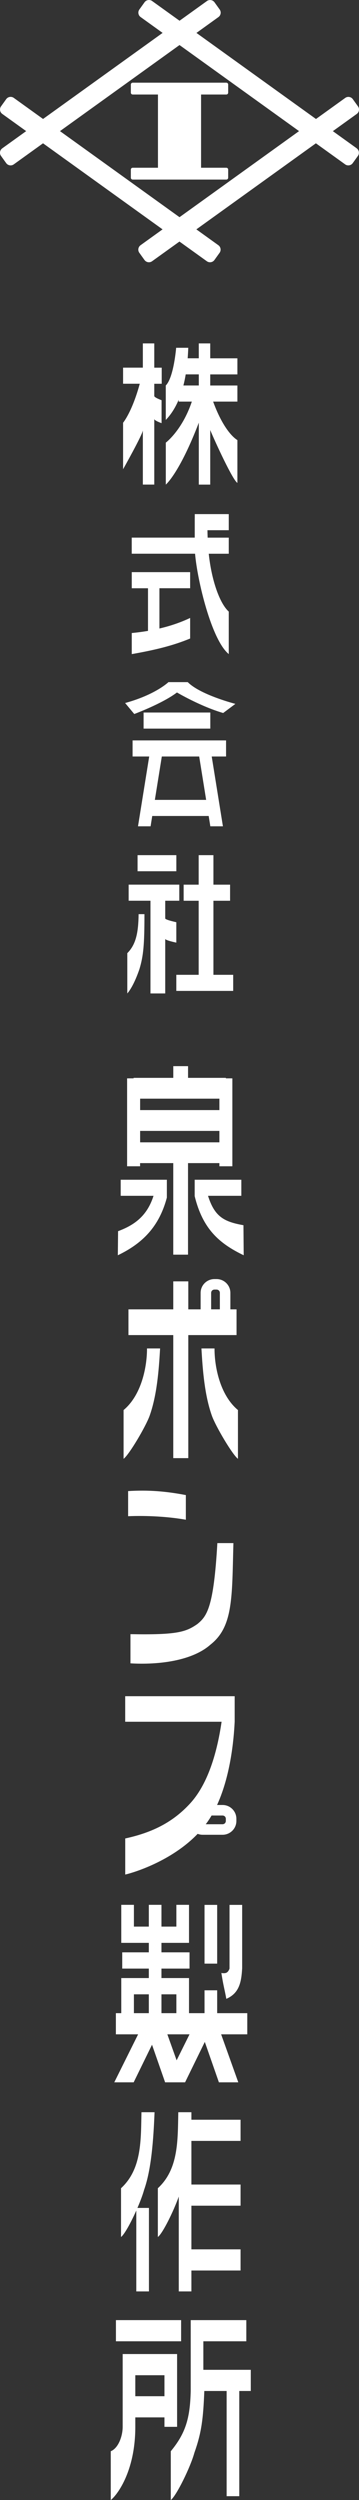<?xml version="1.0" encoding="UTF-8"?><svg id="_レイヤー_2" xmlns="http://www.w3.org/2000/svg" viewBox="0 0 130.43 907.38"><rect x="0" y="0" width="130.43" height="907.38" fill="#333333" stroke="none"/><defs><style>.cls-1{fill:#fff;}</style></defs><g id="_レイヤー_3"><path class="cls-1" d="M48.22,30.01c-.37,0-.68.3-.68.68v2.94c0,.37.3.68.68.68h9.17v26.57h-9.17c-.37,0-.68.3-.68.68v2.94c0,.37.3.68.68.68h34c.37,0,.68-.3.68-.68v-2.94c0-.37-.3-.68-.68-.68h-9.17v-26.57h9.17c.37,0,.68-.3.68-.68v-2.94c0-.37-.3-.68-.68-.68h-34Z"/><path class="cls-1" d="M129.61,53.84l-8.68-6.24,8.68-6.24c.88-.64,1.09-1.87.45-2.75l-1.88-2.62c-.64-.88-1.87-1.09-2.75-.45l-10.63,7.65-43.43-31.24,7.99-5.75c.88-.64,1.09-1.87.45-2.75l-1.88-2.62c-.64-.88-1.87-1.09-2.75-.45l-9.95,7.15L55.27.37c-.88-.64-2.12-.43-2.75.45l-1.88,2.62c-.64.88-.43,2.12.45,2.75l7.99,5.75L15.64,43.18l-10.63-7.65c-.88-.64-2.12-.43-2.75.45l-1.88,2.62c-.64.88-.43,2.12.45,2.75l8.68,6.24L.82,53.84c-.88.64-1.09,1.87-.45,2.75l1.88,2.62c.64.88,1.87,1.09,2.75.45l10.63-7.65,43.43,31.24-7.99,5.75c-.88.64-1.09,1.87-.45,2.75l1.88,2.62c.64.88,1.87,1.09,2.75.45l9.95-7.15,9.95,7.15c.88.64,2.12.43,2.75-.45l1.88-2.62c.64-.88.43-2.12-.45-2.75l-7.99-5.75,43.43-31.24,10.63,7.65c.88.64,2.12.43,2.75-.45l1.88-2.62c.64-.88.43-2.12-.45-2.75ZM65.22,78.83l-43.43-31.24,43.43-31.24,43.43,31.24-43.43,31.24Z"/><path class="cls-1" d="M70.75,188.03v7.1h-22.89v5.84h23.01c.83,9.74,5.98,31.32,12.24,36.43v-15.42c-3.25-2.92-6.24-11.2-7.27-21h7.27v-5.84h-7.67c-.04-1.04-.06-1.93-.07-2.7h7.74v-5.84h-12.35v1.44Z"/><path class="cls-1" d="M47.87,213.51h5.9v15.47c-1.92.33-3.89.59-5.9.78v7.65c8.39-1.49,14.76-3,21.21-5.66v-7.47c-3.53,1.68-7.26,2.93-11.16,3.84v-14.62h11.16v-5.84h-21.21v5.84Z"/><path class="cls-1" d="M56.05,124.64h-4.15v8.8h-7.18v5.84h6.06c-2.82,10.33-6.06,14.15-6.06,14.15v16.88s7.18-12.76,7.18-14.15v19.72h4.15v-23.82c0,.61,2.65,1.53,2.65,1.53v-8.33s-2.65-.96-2.65-1.53h0v-4.44h2.7v-5.84h-2.7v-8.8Z"/><path class="cls-1" d="M76.37,124.64h-4.15v5.4h-4.04c.1-1.23.17-2.5.22-3.81h-4.4s-.86,10.78-3.77,13.68c0,6.47,0,12.51,0,12.51,1.88-1.94,3.44-4.38,4.68-7.32v.66h4.79c-3.51,10.45-9.46,14.9-9.46,14.9v15.23s4.97-4.14,11.99-22.48v22.48h4.15v-19.81c1.78,4.3,8.27,18.39,9.87,19.18v-15.52c-2.28-1.41-5.76-5.59-8.82-13.98h8.82v-5.84h-9.87v-4.03h9.87v-5.84h-9.87v-5.4ZM72.23,139.91h-5.6c.33-1.27.61-2.62.84-4.03h4.76v4.03Z"/><rect class="cls-1" x="49.98" y="310.38" width="14.09" height="5.84"/><polygon class="cls-1" points="77.54 326.93 83.59 326.93 83.59 321.09 77.54 321.09 77.54 310.38 72.18 310.38 72.18 321.09 66.72 321.09 66.72 326.93 72.18 326.93 72.18 353.81 64.06 353.81 64.06 359.65 72.18 359.65 77.54 359.65 84.72 359.65 84.72 353.81 77.54 353.81 77.54 326.93"/><path class="cls-1" d="M64.06,334.72s-4.03-.86-4.03-1.37h0v-6.43h5.11v-5.84h-18.4v5.84h7.93v33.65h5.36v-19.81c0,.54,4.03,1.37,4.03,1.37v-7.41Z"/><path class="cls-1" d="M46.25,345.95v14.63c1.17-1.37,2.75-4.03,4.4-8.81,1.46-4.84,1.83-8.86,1.83-19.98h-2.12c-.08,6.8-1,11.07-4.11,14.16Z"/><rect class="cls-1" x="52.17" y="258.61" width="24.24" height="5.84"/><path class="cls-1" d="M48.19,274.57h6.02l-4.07,25.34h4.57l.6-3.75h20.51l.6,3.75h4.57l-4.07-25.34h5.21v-5.84h-33.96v5.84ZM74.9,290.32h-18.64l2.53-15.75h13.58l2.53,15.75Z"/><path class="cls-1" d="M61.21,247.57s-4.68,4.56-15.75,7.59l3.32,3.99s10.21-3.78,15.51-7.82c0,0,8.5,5.04,16.79,7.46l4.44-3.32s-12.72-3.25-17.31-7.89h-6.99Z"/><path class="cls-1" d="M64.34,880.82v-26.42h-19.77v26.42c0,3.4-1.57,7.75-4.33,8.86v17.7c2.02-1.49,8.92-10.03,8.92-26.56v-3.43h10.59v3.43h4.59ZM49.16,869.71v-7.62h10.59v7.62h-10.59Z"/><rect class="cls-1" x="42.12" y="842.09" width="23.68" height="7.68"/><path class="cls-1" d="M91.11,860.13h-17.23v-10.36h15.61v-7.68h-20.2v25.72c-.23,9.96-1.88,15.37-7.24,21.87v17.7c2.02-1.49,7.15-11.94,8.56-17.11,2.63-7.4,3.22-12.42,3.62-22.46h8.11v38.18h4.59v-38.18h4.18v-7.68Z"/><path class="cls-1" d="M78.9,722.38h-4.59v8.3h-5.64v-12.74h-10.01v-3.44h10.2v-5.9h-10.2v-3.44h10.01v-13.8h-4.59v7.9h-5.42v-7.9h-4.59v7.9h-5.42v-7.9h-4.59v13.8h10.01v3.44h-9.66v5.9h9.66v3.44h-10.01v12.74h-1.96v7.68h8.08l-8.66,17.42h7.04l6.67-13.65,4.76,13.65h7.25l7.17-14.67,5.12,14.67h7.04l-6.23-17.42h9.5v-7.68h-10.94v-8.3ZM64.08,723.84v6.84h-5.42v-6.84h5.42ZM48.65,730.68v-6.84h5.42v6.84h-5.42ZM64.17,747.8l-3.37-9.44h8.06l-4.69,9.44Z"/><rect class="cls-1" x="74.31" y="691.38" width="4.59" height="21.32"/><path class="cls-1" d="M87.98,714.51h0v-23.13h-4.59v23.13c-.53,1.4-1.21,1.89-2.96,1.58.75,4.79,1.06,5.41,1.8,9.39,4.6-1.99,5.46-5.9,5.74-10.98Z"/><path class="cls-1" d="M79.71,422.15v1.15h4.71v-31.91h-2.36v-.18h-13.74v-4.25h-5.36v4.25h-14.42v.18h-2.36v31.91h4.71v-1.15h12.06v33.23h5.36v-33.23h11.38ZM79.71,402.91h-28.8v-4.15h28.8v4.15ZM50.91,410.46h28.8v4.15h-28.8v-4.15Z"/><path class="cls-1" d="M43.85,434.02h11.93c-2.38,7.51-7.18,10.7-12.88,12.84l-.09,8.74c8.99-4.32,15.01-10.39,17.81-20.92v-6.49h-16.77v5.83Z"/><path class="cls-1" d="M75.57,434.02h12.11v-5.83h-16.95v5.95c2.91,11.83,8.81,17.14,17.81,21.46l-.09-10.91c-7.18-1.26-10.5-3.16-12.88-10.68Z"/><path class="cls-1" d="M85.95,475.23h-2.25v-5.98c0-2.76-2.25-5.01-5.01-5.01h-.79c-2.76,0-5.01,2.25-5.01,5.01v5.98h-4.48v-10.16h-5.46v10.16h-16.28v9.34h16.28v44.66h5.46v-44.66h17.53v-9.34ZM76.71,469.24c0-.66.53-1.19,1.19-1.19h.79c.66,0,1.19.53,1.19,1.19v5.98h-3.17v-5.98Z"/><path class="cls-1" d="M77.94,489.42h-4.75c.45,8.07,1.17,17.04,3.8,24.44,1.4,3.89,7.45,14.12,9.46,15.62v-17.7c-6.63-5.52-8.54-15.96-8.51-22.36Z"/><path class="cls-1" d="M44.9,511.78v17.7c2.02-1.49,8.06-11.73,9.46-15.62,2.63-7.4,3.35-16.37,3.8-24.44h-4.75c.03,6.4-1.88,16.84-8.51,22.36Z"/><path class="cls-1" d="M69.53,766.63h-4.75c-.23,9.96.2,20.58-7.43,27.59v17.7c1.74-1.29,5.64-9.19,7.6-14.67v34.42h4.59v-7.59h17.86v-7.68h-17.86v-15.84h17.86v-7.68h-17.86v-15.84h17.86v-7.68h-17.86v-2.73Z"/><path class="cls-1" d="M56.15,766.63h-4.75c-.23,9.96.2,20.58-7.43,27.59v17.7c1.24-.92,3.6-5.24,5.55-9.62v29.37h4.59v-30.3h-4.18c1.05-2.42,1.94-4.8,2.42-6.56,2.63-7.4,3.4-18.14,3.8-28.19Z"/><path class="cls-1" d="M67.52,551.6v-8.96c-7.22-1.39-13.69-1.91-20.97-1.45v9.12c6.7-.29,14.66.14,20.97,1.28Z"/><path class="cls-1" d="M71.69,589.46c-4.17,2.89-7.41,3.97-24.29,3.66v10.59c10.24.6,22.44-.91,29.07-6.8,8.33-6.55,7.8-17.34,8.33-36.84h-5.83c-1.34,23.57-3.83,26.56-7.28,29.39Z"/><path class="cls-1" d="M80.86,655.12h-2c5.52-12.02,6.22-26.86,6.4-30.21v-9.27h-39.77v9.27h35.02c-1.83,12.54-5.44,23.12-11.44,29.66-6.07,6.61-13.41,10.5-23.57,12.7v13.1c3.21-.73,16.87-4.93,26.31-14.78.55.21,1.15.34,1.77.34h7.29c2.76,0,5.01-2.25,5.01-5.01v-.79c0-2.76-2.25-5.01-5.01-5.01ZM82.05,660.92c0,.66-.53,1.19-1.19,1.19h-6.11c.19-.26.38-.51.57-.77.55-.77,1.06-1.58,1.55-2.4h3.99c.66,0,1.19.53,1.19,1.19v.79Z"/></g></svg>